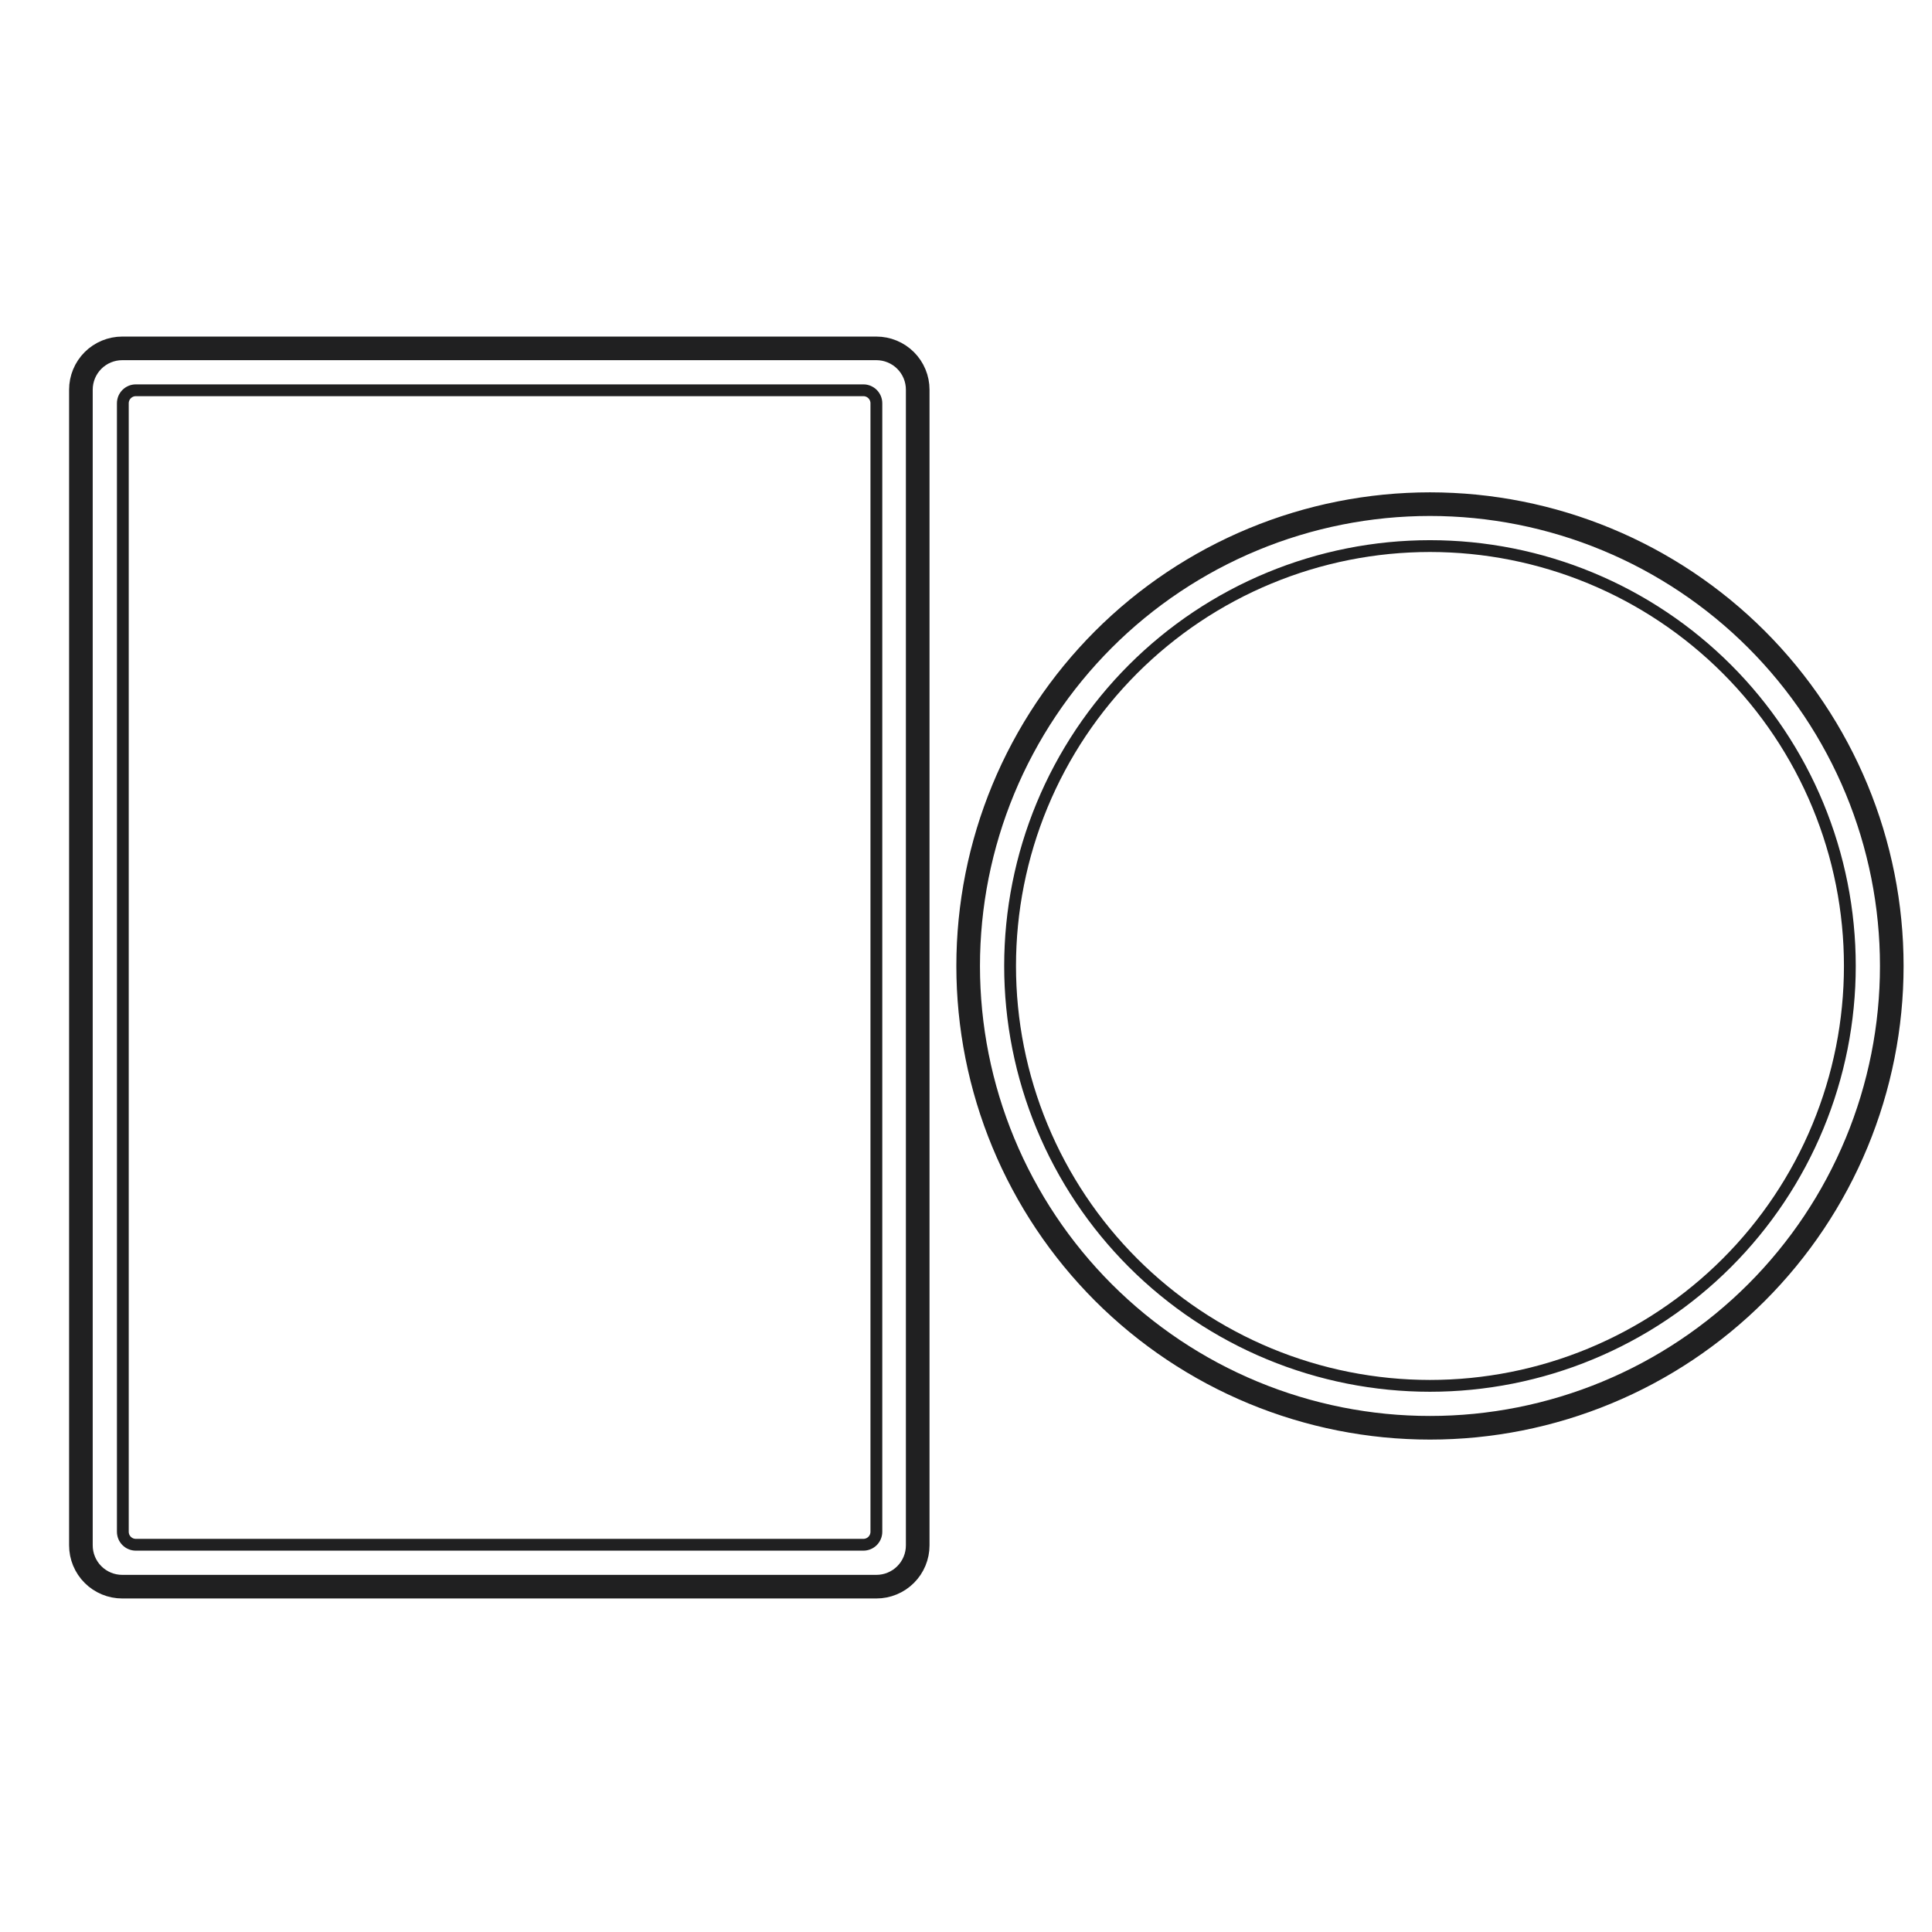 <svg xmlns="http://www.w3.org/2000/svg" xmlns:xlink="http://www.w3.org/1999/xlink" width="800" zoomAndPan="magnify" viewBox="0 0 600 600" height="800" preserveAspectRatio="xMidYMid meet" version="1.0"><path stroke-linecap="round" transform="matrix(1.834, 0, 0, 1.833, 0, 92.059)" fill="none" stroke-linejoin="round" d="M 20.7 8.801 L 148.401 8.801 C 148.859 8.801 149.315 8.846 149.766 8.935 C 150.215 9.025 150.654 9.157 151.078 9.334 C 151.504 9.509 151.906 9.724 152.29 9.98 C 152.671 10.235 153.024 10.525 153.35 10.849 C 153.674 11.175 153.966 11.529 154.221 11.911 C 154.475 12.292 154.692 12.697 154.867 13.121 C 155.043 13.546 155.175 13.983 155.265 14.434 C 155.354 14.884 155.399 15.34 155.399 15.801 L 155.399 211.6 C 155.399 212.06 155.354 212.514 155.265 212.966 C 155.175 213.416 155.043 213.855 154.867 214.279 C 154.692 214.704 154.475 215.106 154.221 215.49 C 153.966 215.872 153.674 216.225 153.35 216.549 C 153.024 216.876 152.671 217.165 152.29 217.421 C 151.906 217.675 151.504 217.892 151.078 218.067 C 150.654 218.244 150.215 218.376 149.766 218.466 C 149.315 218.555 148.859 218.6 148.401 218.6 L 20.7 218.6 C 20.24 218.6 19.785 218.555 19.335 218.466 C 18.884 218.376 18.445 218.244 18.021 218.067 C 17.597 217.892 17.193 217.675 16.812 217.421 C 16.428 217.165 16.075 216.876 15.751 216.549 C 15.425 216.225 15.135 215.872 14.88 215.49 C 14.624 215.106 14.409 214.704 14.232 214.279 C 14.058 213.855 13.924 213.416 13.834 212.966 C 13.745 212.514 13.7 212.06 13.7 211.6 L 13.7 15.801 C 13.7 15.34 13.745 14.884 13.834 14.434 C 13.924 13.983 14.058 13.546 14.232 13.121 C 14.409 12.697 14.624 12.292 14.88 11.911 C 15.135 11.529 15.425 11.175 15.751 10.849 C 16.075 10.525 16.428 10.235 16.812 9.98 C 17.193 9.724 17.597 9.509 18.021 9.334 C 18.445 9.157 18.884 9.025 19.335 8.935 C 19.785 8.846 20.24 8.801 20.7 8.801 Z M 20.7 8.801 " stroke="#202021" stroke-width="4" stroke-opacity="1" stroke-miterlimit="4"/><path stroke-linecap="round" transform="matrix(1.834, 0, 0, 1.833, 0, 92.059)" fill="none" stroke-linejoin="round" d="M 23 15.901 L 146.201 15.901 C 146.344 15.901 146.488 15.914 146.629 15.941 C 146.772 15.971 146.908 16.012 147.042 16.067 C 147.176 16.123 147.302 16.191 147.421 16.272 C 147.543 16.351 147.653 16.442 147.756 16.545 C 147.858 16.647 147.949 16.758 148.028 16.877 C 148.109 16.999 148.177 17.124 148.233 17.259 C 148.288 17.391 148.329 17.529 148.358 17.67 C 148.386 17.813 148.401 17.956 148.401 18.101 L 148.401 209.3 C 148.401 209.445 148.386 209.588 148.358 209.729 C 148.329 209.871 148.288 210.008 148.233 210.142 C 148.177 210.276 148.109 210.402 148.028 210.522 C 147.949 210.643 147.858 210.754 147.756 210.856 C 147.653 210.958 147.543 211.048 147.421 211.129 C 147.302 211.21 147.176 211.278 147.042 211.331 C 146.908 211.387 146.772 211.43 146.629 211.457 C 146.488 211.485 146.344 211.5 146.201 211.5 L 23 211.5 C 22.855 211.5 22.713 211.485 22.57 211.457 C 22.43 211.43 22.291 211.387 22.159 211.331 C 22.025 211.278 21.897 211.21 21.778 211.129 C 21.659 211.048 21.546 210.958 21.444 210.856 C 21.341 210.754 21.252 210.643 21.171 210.522 C 21.09 210.402 21.022 210.276 20.966 210.142 C 20.913 210.008 20.871 209.871 20.843 209.729 C 20.813 209.588 20.8 209.445 20.8 209.3 L 20.8 18.101 C 20.8 17.956 20.813 17.813 20.843 17.67 C 20.871 17.529 20.913 17.391 20.966 17.259 C 21.022 17.124 21.09 16.999 21.171 16.877 C 21.252 16.758 21.341 16.647 21.444 16.545 C 21.546 16.442 21.659 16.351 21.778 16.272 C 21.897 16.191 22.025 16.123 22.159 16.067 C 22.291 16.012 22.43 15.971 22.57 15.941 C 22.713 15.914 22.855 15.901 23 15.901 Z M 23 15.901 " stroke="#202021" stroke-width="2" stroke-opacity="1" stroke-miterlimit="4"/><path stroke-linecap="round" transform="matrix(1.834, 0, 0, 1.834, 288.199, 144.099)" fill="none" stroke-linejoin="round" d="M 163.2 85 C 163.2 86.28 163.168 87.558 163.106 88.838 C 163.043 90.116 162.949 91.391 162.823 92.665 C 162.698 93.938 162.542 95.208 162.353 96.475 C 162.165 97.74 161.948 99 161.697 100.257 C 161.447 101.511 161.166 102.759 160.855 104.001 C 160.544 105.242 160.204 106.476 159.833 107.7 C 159.46 108.925 159.06 110.141 158.628 111.344 C 158.198 112.549 157.738 113.744 157.248 114.926 C 156.758 116.108 156.238 117.277 155.691 118.436 C 155.146 119.592 154.569 120.734 153.966 121.862 C 153.363 122.991 152.733 124.105 152.075 125.204 C 151.417 126.301 150.731 127.382 150.022 128.445 C 149.311 129.51 148.574 130.556 147.811 131.584 C 147.049 132.611 146.261 133.62 145.449 134.61 C 144.638 135.599 143.801 136.568 142.943 137.515 C 142.082 138.465 141.201 139.392 140.296 140.297 C 139.391 141.202 138.464 142.083 137.517 142.942 C 136.567 143.802 135.6 144.637 134.61 145.45 C 133.619 146.262 132.612 147.048 131.583 147.81 C 130.557 148.572 129.509 149.309 128.446 150.021 C 127.381 150.732 126.3 151.416 125.203 152.074 C 124.106 152.732 122.992 153.362 121.864 153.967 C 120.735 154.57 119.591 155.145 118.435 155.692 C 117.278 156.239 116.109 156.757 114.925 157.247 C 113.743 157.736 112.551 158.199 111.345 158.629 C 110.14 159.059 108.926 159.461 107.701 159.832 C 106.475 160.205 105.242 160.545 104.002 160.856 C 102.76 161.167 101.51 161.448 100.256 161.698 C 99.002 161.947 97.741 162.166 96.474 162.353 C 95.209 162.541 93.939 162.699 92.666 162.824 C 91.39 162.95 90.115 163.044 88.837 163.105 C 87.559 163.169 86.279 163.199 84.999 163.199 C 83.719 163.199 82.441 163.169 81.164 163.105 C 79.884 163.044 78.608 162.95 77.335 162.824 C 76.061 162.699 74.792 162.541 73.527 162.353 C 72.26 162.166 70.999 161.947 69.744 161.698 C 68.488 161.448 67.24 161.167 65.998 160.856 C 64.757 160.545 63.524 160.205 62.299 159.832 C 61.075 159.461 59.861 159.059 58.655 158.629 C 57.45 158.199 56.257 157.736 55.073 157.247 C 53.891 156.757 52.722 156.239 51.566 155.692 C 50.409 155.145 49.266 154.57 48.137 153.967 C 47.008 153.362 45.894 152.732 44.798 152.074 C 43.699 151.416 42.619 150.732 41.554 150.021 C 40.489 149.309 39.444 148.572 38.417 147.81 C 37.389 147.048 36.379 146.262 35.391 145.45 C 34.401 144.637 33.432 143.802 32.484 142.942 C 31.536 142.083 30.61 141.202 29.705 140.297 C 28.8 139.392 27.918 138.465 27.058 137.515 C 26.197 136.568 25.362 135.599 24.551 134.61 C 23.74 133.62 22.952 132.611 22.189 131.584 C 21.427 130.556 20.69 129.51 19.979 128.445 C 19.267 127.382 18.584 126.301 17.926 125.204 C 17.268 124.105 16.637 122.991 16.034 121.862 C 15.43 120.734 14.855 119.592 14.307 118.436 C 13.76 117.277 13.242 116.108 12.753 114.926 C 12.263 113.744 11.803 112.549 11.371 111.344 C 10.94 110.141 10.538 108.925 10.167 107.7 C 9.797 106.476 9.454 105.242 9.143 104.001 C 8.832 102.759 8.553 101.511 8.302 100.257 C 8.052 99 7.833 97.74 7.646 96.475 C 7.458 95.208 7.303 93.938 7.177 92.665 C 7.052 91.391 6.958 90.116 6.894 88.838 C 6.832 87.558 6.8 86.28 6.8 85 C 6.8 83.72 6.832 82.44 6.894 81.162 C 6.958 79.885 7.052 78.609 7.177 77.335 C 7.303 76.062 7.458 74.793 7.646 73.525 C 7.833 72.26 8.052 71 8.302 69.743 C 8.553 68.489 8.832 67.241 9.143 65.999 C 9.454 64.758 9.797 63.525 10.167 62.3 C 10.538 61.076 10.94 59.859 11.371 58.656 C 11.803 57.451 12.263 56.256 12.753 55.074 C 13.242 53.892 13.76 52.723 14.307 51.564 C 14.855 50.408 15.43 49.264 16.034 48.138 C 16.637 47.009 17.268 45.895 17.926 44.796 C 18.584 43.7 19.267 42.618 19.979 41.555 C 20.69 40.49 21.427 39.445 22.189 38.416 C 22.952 37.387 23.74 36.38 24.551 35.39 C 25.362 34.402 26.197 33.433 27.058 32.485 C 27.918 31.535 28.8 30.609 29.705 29.704 C 30.61 28.798 31.536 27.917 32.484 27.058 C 33.432 26.198 34.401 25.363 35.391 24.55 C 36.379 23.738 37.389 22.953 38.417 22.19 C 39.444 21.428 40.489 20.691 41.554 19.98 C 42.619 19.268 43.699 18.585 44.798 17.927 C 45.894 17.268 47.008 16.638 48.137 16.033 C 49.266 15.431 50.409 14.856 51.566 14.308 C 52.722 13.761 53.891 13.243 55.073 12.754 C 56.257 12.264 57.45 11.802 58.655 11.371 C 59.861 10.939 61.075 10.539 62.299 10.168 C 63.524 9.795 64.757 9.455 65.998 9.144 C 67.24 8.833 68.488 8.552 69.744 8.303 C 70.999 8.053 72.26 7.834 73.527 7.647 C 74.792 7.459 76.061 7.302 77.335 7.176 C 78.608 7.05 79.884 6.957 81.164 6.895 C 82.441 6.831 83.719 6.799 84.999 6.799 C 86.279 6.799 87.559 6.831 88.837 6.895 C 90.115 6.957 91.39 7.05 92.666 7.176 C 93.939 7.302 95.209 7.459 96.474 7.647 C 97.741 7.834 99.002 8.053 100.256 8.303 C 101.51 8.552 102.76 8.833 104.002 9.144 C 105.242 9.455 106.475 9.795 107.701 10.168 C 108.926 10.539 110.14 10.939 111.345 11.371 C 112.551 11.802 113.743 12.264 114.925 12.754 C 116.109 13.243 117.278 13.761 118.435 14.308 C 119.591 14.856 120.735 15.431 121.864 16.033 C 122.992 16.638 124.106 17.268 125.203 17.927 C 126.3 18.585 127.381 19.268 128.446 19.98 C 129.509 20.691 130.557 21.428 131.583 22.19 C 132.612 22.953 133.619 23.738 134.61 24.55 C 135.6 25.363 136.567 26.198 137.517 27.058 C 138.464 27.917 139.391 28.798 140.296 29.704 C 141.201 30.609 142.082 31.535 142.943 32.485 C 143.801 33.433 144.638 34.402 145.449 35.39 C 146.261 36.38 147.049 37.387 147.811 38.416 C 148.574 39.445 149.311 40.49 150.022 41.555 C 150.731 42.618 151.417 43.7 152.075 44.796 C 152.733 45.895 153.363 47.009 153.966 48.138 C 154.569 49.264 155.146 50.408 155.691 51.564 C 156.238 52.723 156.758 53.892 157.248 55.074 C 157.738 56.256 158.198 57.451 158.628 58.656 C 159.06 59.859 159.46 61.076 159.833 62.3 C 160.204 63.525 160.544 64.758 160.855 65.999 C 161.166 67.241 161.447 68.489 161.697 69.743 C 161.948 71 162.165 72.26 162.353 73.525 C 162.542 74.793 162.698 76.062 162.823 77.335 C 162.949 78.609 163.043 79.885 163.106 81.162 C 163.168 82.44 163.2 83.72 163.2 85 Z M 163.2 85 " stroke="#202021" stroke-width="4" stroke-opacity="1" stroke-miterlimit="4"/><path stroke-linecap="round" transform="matrix(1.834, 0, 0, 1.834, 288.199, 144.099)" fill="none" stroke-linejoin="round" d="M 156.1 85 C 156.1 86.163 156.072 87.326 156.015 88.488 C 155.957 89.651 155.872 90.812 155.757 91.968 C 155.644 93.127 155.501 94.281 155.331 95.433 C 155.161 96.583 154.961 97.729 154.735 98.871 C 154.507 100.012 154.251 101.147 153.97 102.276 C 153.687 103.405 153.376 104.525 153.037 105.639 C 152.701 106.752 152.337 107.858 151.943 108.952 C 151.551 110.049 151.134 111.133 150.688 112.209 C 150.243 113.284 149.771 114.347 149.274 115.399 C 148.776 116.451 148.252 117.49 147.705 118.517 C 147.155 119.543 146.582 120.555 145.984 121.554 C 145.386 122.55 144.764 123.534 144.118 124.501 C 143.471 125.468 142.8 126.42 142.108 127.355 C 141.416 128.29 140.698 129.205 139.961 130.106 C 139.222 131.005 138.462 131.887 137.683 132.747 C 136.901 133.61 136.098 134.453 135.276 135.275 C 134.452 136.099 133.611 136.9 132.748 137.681 C 131.886 138.463 131.004 139.223 130.105 139.96 C 129.207 140.699 128.289 141.415 127.354 142.109 C 126.419 142.801 125.469 143.472 124.5 144.117 C 123.533 144.765 122.551 145.387 121.553 145.985 C 120.554 146.583 119.542 147.156 118.516 147.704 C 117.489 148.253 116.452 148.777 115.4 149.273 C 114.348 149.771 113.283 150.242 112.21 150.687 C 111.134 151.132 110.048 151.552 108.954 151.944 C 107.857 152.336 106.754 152.7 105.64 153.038 C 104.526 153.377 103.404 153.686 102.275 153.969 C 101.146 154.252 100.011 154.508 98.872 154.734 C 97.73 154.961 96.584 155.16 95.432 155.33 C 94.282 155.5 93.128 155.643 91.97 155.758 C 90.811 155.871 89.65 155.958 88.49 156.014 C 87.327 156.071 86.164 156.101 84.999 156.101 C 83.836 156.101 82.674 156.071 81.511 156.014 C 80.35 155.958 79.189 155.871 78.031 155.758 C 76.872 155.643 75.718 155.5 74.568 155.33 C 73.416 155.16 72.27 154.961 71.129 154.734 C 69.987 154.508 68.852 154.252 67.723 153.969 C 66.595 153.686 65.474 153.377 64.361 153.038 C 63.247 152.7 62.144 152.336 61.047 151.944 C 59.952 151.552 58.866 151.132 57.791 150.687 C 56.715 150.242 55.652 149.771 54.6 149.273 C 53.548 148.777 52.509 148.253 51.485 147.704 C 50.458 147.156 49.445 146.583 48.448 145.985 C 47.449 145.387 46.467 144.765 45.498 144.117 C 44.531 143.472 43.579 142.801 42.647 142.109 C 41.712 141.415 40.794 140.699 39.895 139.96 C 38.994 139.223 38.115 138.463 37.252 137.681 C 36.39 136.9 35.549 136.099 34.724 135.275 C 33.902 134.453 33.099 133.61 32.318 132.747 C 31.536 131.887 30.778 131.005 30.039 130.106 C 29.3 129.205 28.585 128.29 27.892 127.355 C 27.198 126.42 26.529 125.468 25.882 124.501 C 25.237 123.534 24.613 122.55 24.016 121.554 C 23.418 120.555 22.843 119.543 22.296 118.517 C 21.746 117.49 21.224 116.451 20.726 115.399 C 20.23 114.347 19.757 113.284 19.312 112.209 C 18.867 111.133 18.447 110.049 18.055 108.952 C 17.664 107.858 17.299 106.752 16.961 105.639 C 16.624 104.525 16.313 103.405 16.03 102.276 C 15.749 101.147 15.494 100.012 15.266 98.871 C 15.04 97.729 14.84 96.583 14.669 95.433 C 14.499 94.281 14.356 93.127 14.243 91.968 C 14.128 90.812 14.043 89.651 13.986 88.488 C 13.928 87.326 13.901 86.163 13.901 85 C 13.901 83.837 13.928 82.674 13.986 81.512 C 14.043 80.349 14.128 79.188 14.243 78.032 C 14.356 76.873 14.499 75.719 14.669 74.567 C 14.84 73.417 15.04 72.271 15.266 71.13 C 15.494 69.988 15.749 68.853 16.03 67.724 C 16.313 66.596 16.624 65.473 16.961 64.362 C 17.299 63.248 17.664 62.142 18.055 61.048 C 18.447 59.951 18.867 58.867 19.312 57.792 C 19.757 56.716 20.23 55.653 20.726 54.601 C 21.224 53.549 21.746 52.51 22.296 51.484 C 22.843 50.457 23.418 49.445 24.016 48.447 C 24.613 47.45 25.237 46.466 25.882 45.499 C 26.529 44.532 27.198 43.58 27.892 42.645 C 28.585 41.711 29.3 40.795 30.039 39.894 C 30.778 38.995 31.536 38.114 32.318 37.253 C 33.099 36.391 33.902 35.547 34.724 34.725 C 35.549 33.901 36.39 33.1 37.252 32.319 C 38.115 31.537 38.994 30.777 39.895 30.04 C 40.794 29.301 41.712 28.585 42.647 27.891 C 43.579 27.199 44.531 26.528 45.498 25.883 C 46.467 25.235 47.449 24.614 48.448 24.015 C 49.445 23.417 50.458 22.844 51.485 22.294 C 52.509 21.747 53.548 21.223 54.6 20.727 C 55.652 20.229 56.715 19.758 57.791 19.313 C 58.866 18.868 59.952 18.448 61.047 18.056 C 62.144 17.665 63.247 17.298 64.361 16.962 C 65.474 16.623 66.595 16.314 67.723 16.031 C 68.852 15.748 69.987 15.492 71.129 15.267 C 72.27 15.039 73.416 14.841 74.568 14.67 C 75.718 14.498 76.872 14.357 78.031 14.242 C 79.189 14.129 80.35 14.042 81.511 13.987 C 82.674 13.929 83.836 13.899 84.999 13.899 C 86.164 13.899 87.327 13.929 88.49 13.987 C 89.65 14.042 90.811 14.129 91.97 14.242 C 93.128 14.357 94.282 14.498 95.432 14.67 C 96.584 14.841 97.73 15.039 98.872 15.267 C 100.011 15.492 101.146 15.748 102.275 16.031 C 103.404 16.314 104.526 16.623 105.64 16.962 C 106.754 17.298 107.857 17.665 108.954 18.056 C 110.048 18.448 111.134 18.868 112.21 19.313 C 113.283 19.758 114.348 20.229 115.4 20.727 C 116.452 21.223 117.489 21.747 118.516 22.294 C 119.542 22.844 120.554 23.417 121.553 24.015 C 122.551 24.614 123.533 25.235 124.5 25.883 C 125.469 26.528 126.419 27.199 127.354 27.891 C 128.289 28.585 129.207 29.301 130.105 30.04 C 131.004 30.777 131.886 31.537 132.748 32.319 C 133.611 33.1 134.452 33.901 135.276 34.725 C 136.098 35.547 136.901 36.391 137.683 37.253 C 138.462 38.114 139.222 38.995 139.961 39.894 C 140.698 40.795 141.416 41.711 142.108 42.645 C 142.8 43.58 143.471 44.532 144.118 45.499 C 144.764 46.466 145.386 47.45 145.984 48.447 C 146.582 49.445 147.155 50.457 147.705 51.484 C 148.252 52.51 148.776 53.549 149.274 54.601 C 149.771 55.653 150.243 56.716 150.688 57.792 C 151.134 58.867 151.551 59.951 151.943 61.048 C 152.337 62.142 152.701 63.248 153.037 64.362 C 153.376 65.473 153.687 66.596 153.97 67.724 C 154.251 68.853 154.507 69.988 154.735 71.13 C 154.961 72.271 155.161 73.417 155.331 74.567 C 155.501 75.719 155.644 76.873 155.757 78.032 C 155.872 79.188 155.957 80.349 156.015 81.512 C 156.072 82.674 156.1 83.837 156.1 85 Z M 156.1 85 " stroke="#202021" stroke-width="2" stroke-opacity="1" stroke-miterlimit="4"/></svg>